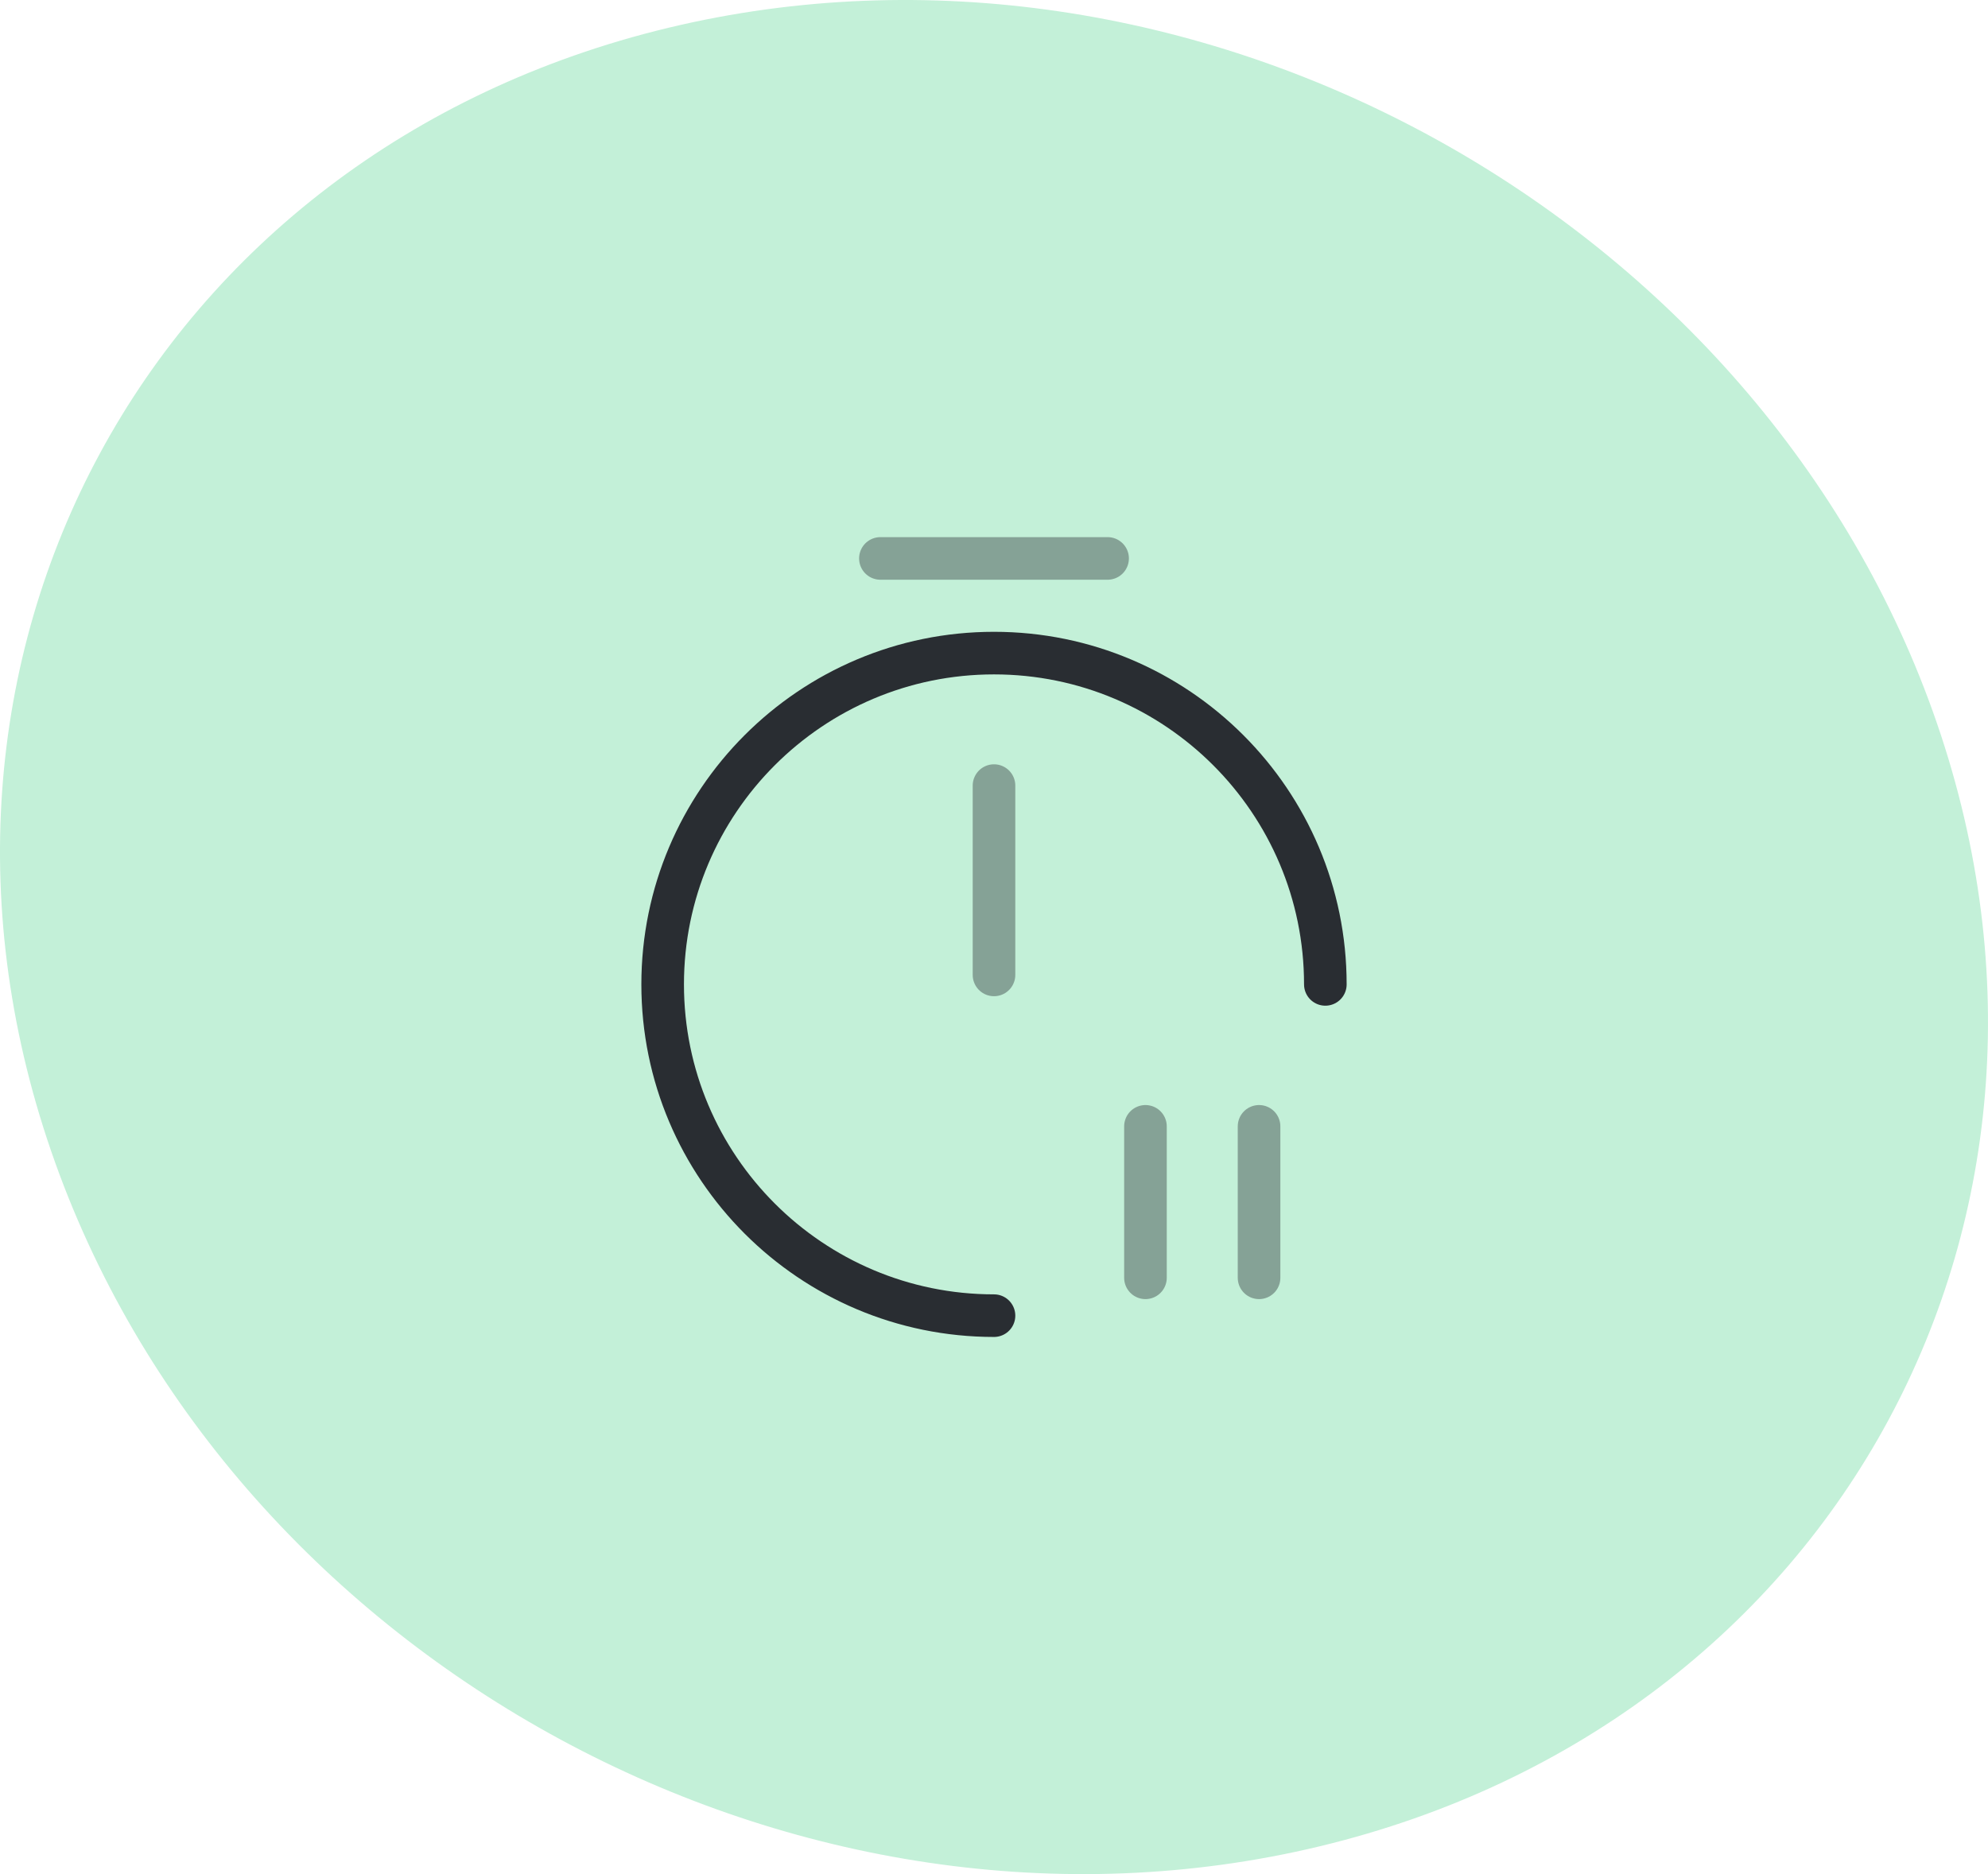 <?xml version="1.0" encoding="UTF-8"?> <svg xmlns="http://www.w3.org/2000/svg" width="70" height="66" viewBox="0 0 70 66" fill="none"> <path d="M46.471 65.02C64.729 60.627 74.389 42.749 68.059 25.062C61.729 7.376 41.787 -3.413 23.529 0.98C5.271 5.373 -4.389 23.251 1.941 40.938C8.271 58.624 28.213 69.413 46.471 65.02Z" fill="#C3F0D8"></path> <path d="M35 46.333C28.56 46.333 23.333 41.107 23.333 34.667C23.333 28.227 28.56 23 35 23C41.44 23 46.667 28.227 46.667 34.667" stroke="#292D32" stroke-width="1.5" stroke-linecap="round" stroke-linejoin="round"></path> <path opacity="0.4" d="M35 27.666V34.333" stroke="#292D32" stroke-width="1.5" stroke-linecap="round" stroke-linejoin="round"></path> <path opacity="0.4" d="M31 19.666H39" stroke="#292D32" stroke-width="1.5" stroke-miterlimit="10" stroke-linecap="round" stroke-linejoin="round"></path> <path opacity="0.4" d="M44.333 39.666V45" stroke="#292D32" stroke-width="1.5" stroke-linecap="round" stroke-linejoin="round"></path> <path opacity="0.4" d="M40.333 39.666V45" stroke="#292D32" stroke-width="1.5" stroke-linecap="round" stroke-linejoin="round"></path> </svg> 